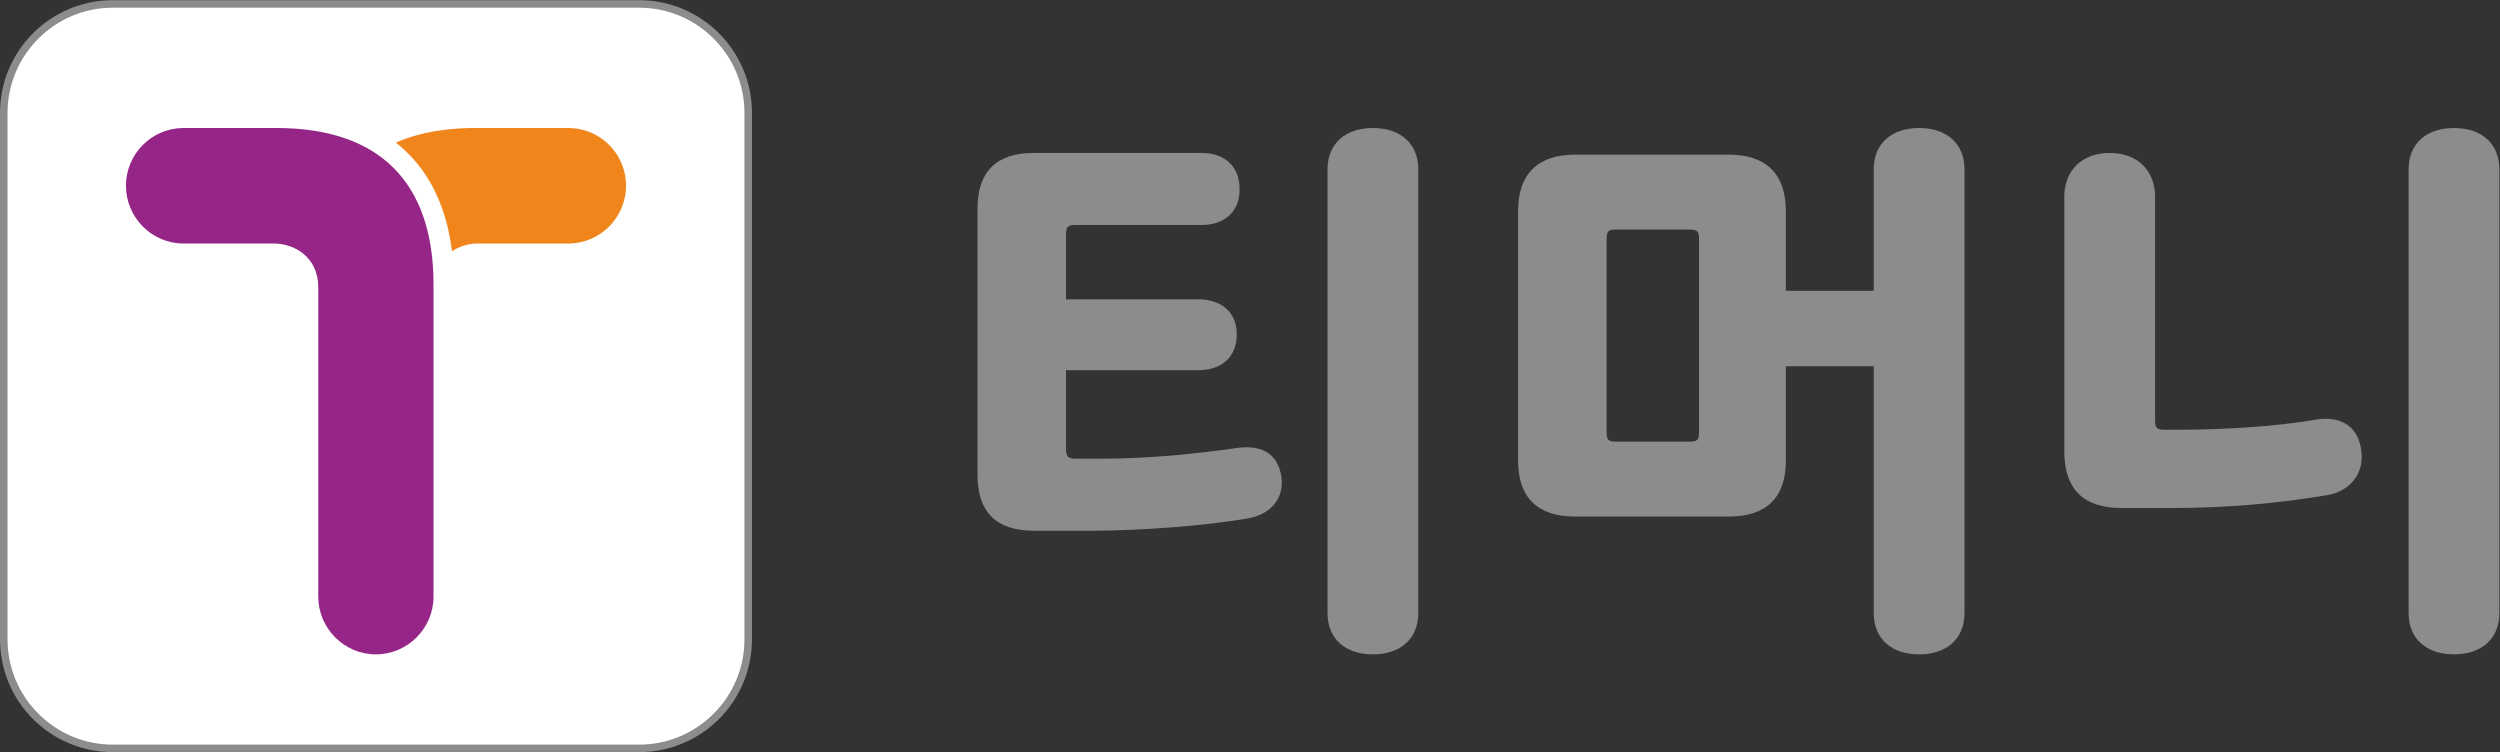 <svg xmlns="http://www.w3.org/2000/svg" xml:space="preserve" width="376.883" height="113.386" viewBox="0 0 376.883 113.386"><rect x="0" y="0" width="376.883" height="113.386" fill="#333333" stroke="none"/><defs><clipPath id="a" clipPathUnits="userSpaceOnUse"><path d="M0 85.039h282.662V0H0Z"/></clipPath></defs><g clip-path="url(#a)" transform="matrix(1.333 0 0 -1.333 0 113.386)"><path d="M0 0c-6.798 0-12.328 5.528-12.328 12.326v59.543c0 6.794 5.53 12.322 12.328 12.322h59.535c6.798 0 12.328-5.528 12.328-12.322V12.326C71.863 5.528 66.333 0 59.535 0Z" style="fill:#fff;fill-opacity:1;fill-rule:nonzero;stroke:none" transform="translate(12.75 .427)"/><path d="M0 0c6.564 0 11.906-5.342 11.906-11.906v-59.527c0-6.565-5.342-11.906-11.906-11.906h-59.529c-6.564 0-11.904 5.341-11.904 11.906v59.527C-71.433-5.342-66.093 0-59.529 0zm0 .85h-59.529c-7.044 0-12.756-5.71-12.756-12.756v-59.527c0-7.044 5.712-12.756 12.756-12.756H0c7.044 0 12.756 5.712 12.756 12.756v59.527C12.756-4.86 7.044.85 0 .85" style="fill:#8c8c8c;fill-opacity:1;fill-rule:nonzero;stroke:none" transform="translate(72.286 84.19)"/><path d="M0 0v-34.984c0-3.59 2.918-6.54 6.514-6.54 3.598 0 6.522 2.95 6.522 6.54V.292c0 11.588-6.138 17.712-17.758 17.712h-10.514c-3.59 0-6.513-2.924-6.513-6.524 0-3.596 2.923-6.54 6.513-6.54h10.2C-2.586 4.94 0 3.306 0 0" style="fill:#952687;fill-opacity:1;fill-rule:nonzero;stroke:none" transform="translate(35.994 52.58)"/><path d="M0 0h-10.478C-13.984 0-17-.566-19.484-1.654c3.514-2.75 5.678-6.874 6.348-12.288a5.3 5.3 0 0 0 2.946.878H0a6.547 6.547 0 0 1 6.548 6.54C6.548-2.922 3.628 0 0 0" style="fill:#f0861b;fill-opacity:1;fill-rule:nonzero;stroke:none" transform="translate(64.25 70.584)"/><path d="M0 0c0-3.014 2.116-4.682 5.132-4.682 3.014 0 5.132 1.668 5.132 4.682v50.163c0 3.016-2.118 4.682-5.132 4.682C2.116 54.845 0 53.179 0 50.163Zm-26.621 9.302c5.453 0 13.023.576 17.705 1.41 2.438.45 4.17 2.246 3.656 4.94-.514 2.63-2.502 3.336-4.94 3.014-4.49-.64-9.878-1.218-15.33-1.218h-2.95c-.898 0-1.092.256-1.092 1.155v8.852h14.946c2.502 0 4.362 1.348 4.362 4.042 0 2.629-1.86 3.976-4.362 3.976h-14.946v7.314c0 .898.194 1.09 1.092 1.09h14.24c2.502 0 4.298 1.412 4.298 4.042 0 2.694-1.796 4.104-4.298 4.104h-18.989c-4.233 0-6.35-2.116-6.35-6.286V15.588c0-4.17 2.117-6.286 6.35-6.286z" style="fill:#8c8c8c;fill-opacity:1;fill-rule:nonzero;stroke:none" transform="translate(150.133 15.738)"/><path d="M0 0h-9.942v9.044c0 4.17-2.246 6.352-6.416 6.352h-17.446c-4.171 0-6.416-2.182-6.416-6.352v-28.288c0-4.17 2.245-6.286 6.416-6.286h17.446c4.17 0 6.416 2.116 6.416 6.286v10.712H0v-27.903c0-3.015 2.116-4.683 5.132-4.683 3.014 0 5.132 1.668 5.132 4.683v50.164c0 3.013-2.118 4.682-5.132 4.682C2.116 18.411 0 16.742 0 13.729Zm-30.212 5.838c0 .898.191 1.09 1.09 1.09h8.274c.898 0 1.092-.192 1.092-1.09v-21.81c0-.898-.194-1.09-1.092-1.09h-8.274c-.899 0-1.09.192-1.09 1.09z" style="fill:#8c8c8c;fill-opacity:1;fill-rule:nonzero;stroke:none" transform="translate(211.907 52.173)"/><path d="M0 0c0-3.014 2.116-4.682 5.132-4.682 3.014 0 5.132 1.668 5.132 4.682v50.163c0 3.016-2.118 4.682-5.132 4.682C2.116 54.845 0 53.179 0 50.163Zm-9.108 13.343c2.436.449 4.232 2.437 3.72 5.26-.45 2.757-2.566 3.656-5.004 3.271-4.554-.77-10.264-1.153-15.78-1.153h-1.41c-.898 0-1.092.191-1.092 1.09v25.274c0 2.822-1.86 4.938-5.13 4.938-3.272 0-5.133-2.116-5.133-4.938V18.282c0-4.234 2.117-6.414 6.479-6.414h5.388c6.608 0 12.188.512 17.962 1.475" style="fill:#8c8c8c;fill-opacity:1;fill-rule:nonzero;stroke:none" transform="translate(272.397 15.738)"/></g></svg>